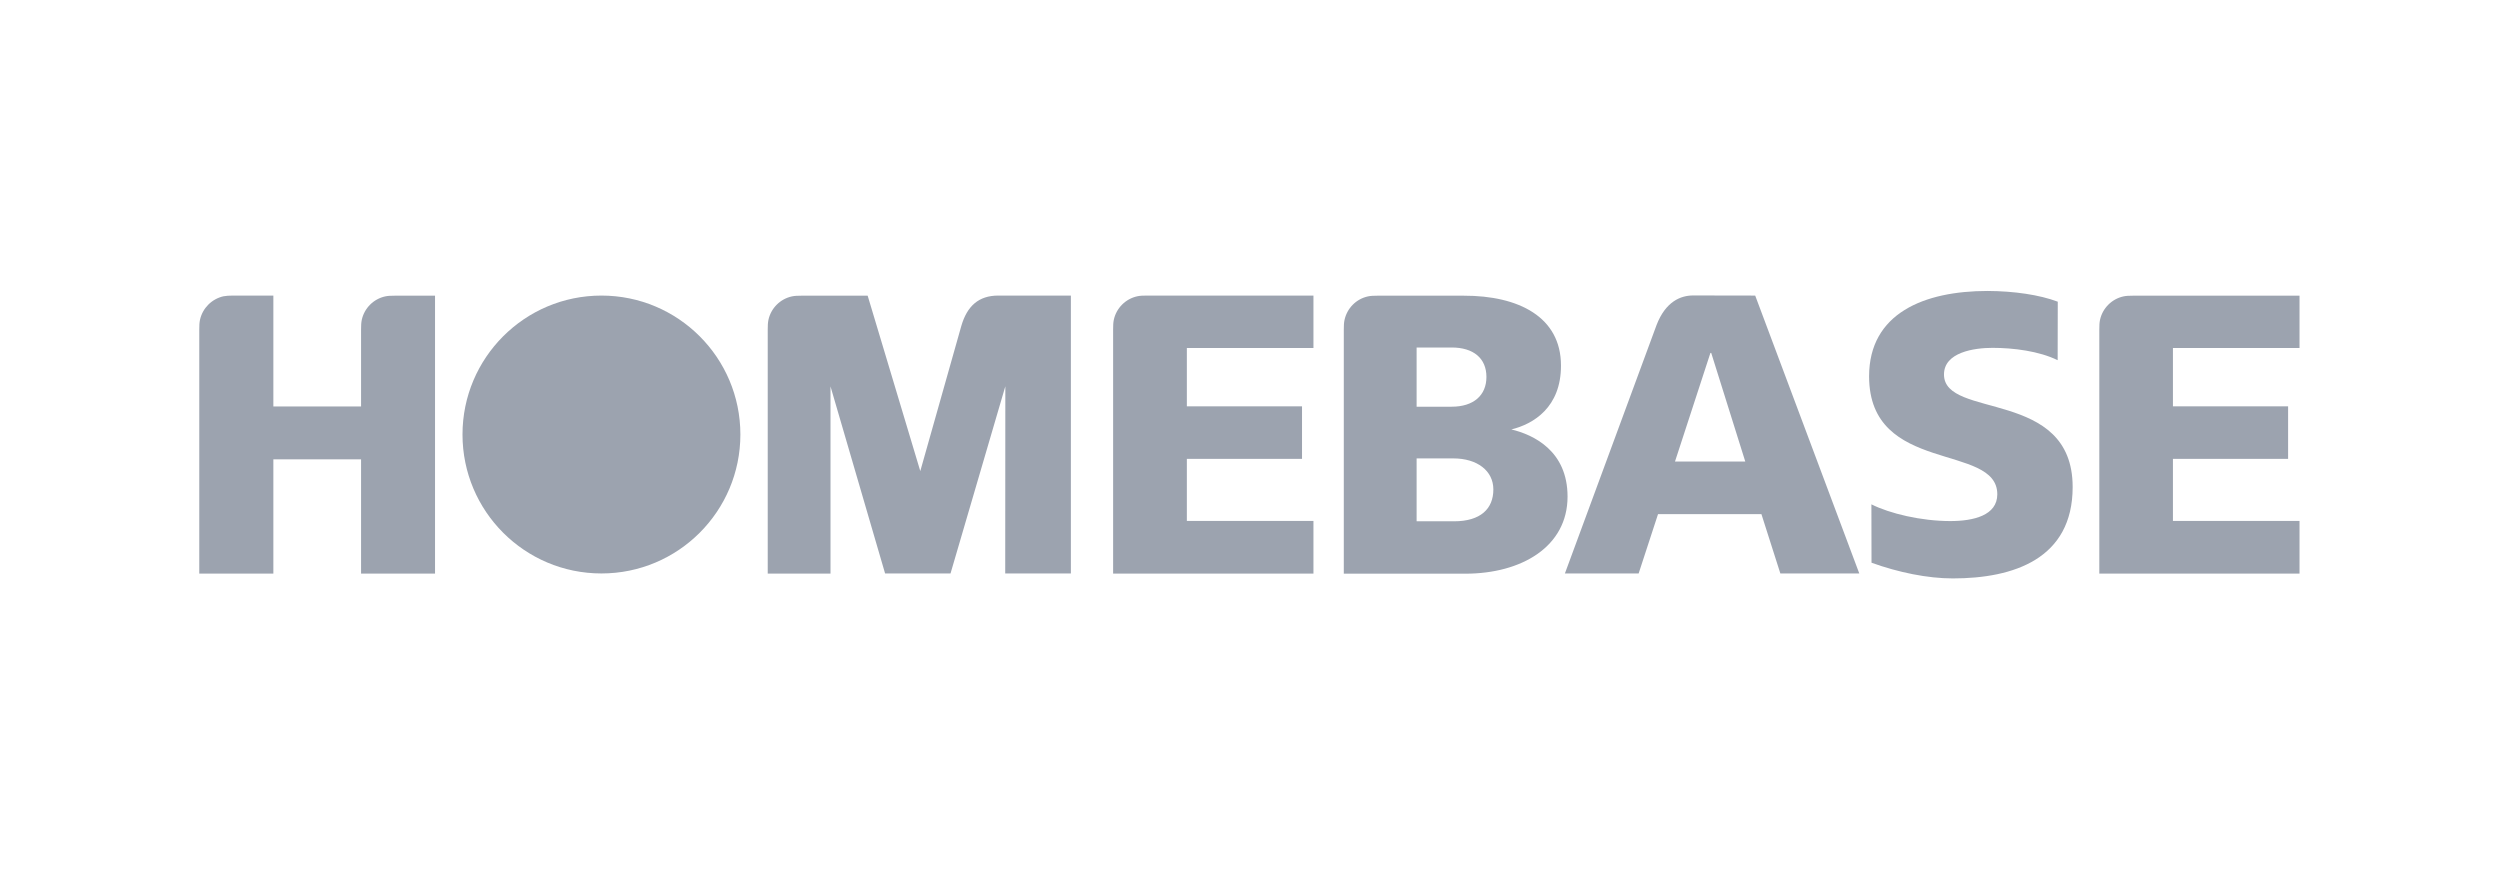 <?xml version="1.0" encoding="UTF-8" standalone="no"?>
<svg xmlns="http://www.w3.org/2000/svg" xmlns:xlink="http://www.w3.org/1999/xlink" xmlns:serif="http://www.serif.com/" width="100%" height="100%" viewBox="0 0 138 48" version="1.1" xml:space="preserve" style="fill-rule:evenodd;clip-rule:evenodd;stroke-linejoin:round;stroke-miterlimit:2;">
    <g transform="matrix(0.637,0,0,0.637,11,15.424)">
        <path d="M161.05,1.93L161.04,7C159.43,6.21 157.21,5.93 155.39,5.93C153.81,5.93 151.19,6.31 151.19,8.24C151.19,12.14 162.34,9.42 162.34,17.99C162.34,24.22 157.21,25.91 151.96,25.91C149.76,25.91 147.24,25.39 144.91,24.55L144.9,19.49C146.49,20.29 149.22,20.94 151.74,20.94C153.73,20.94 155.81,20.46 155.81,18.62C155.81,14.14 144.7,16.94 144.7,8.4C144.7,2.93 149.48,1 154.97,1C157.25,1.01 159.46,1.33 161.05,1.93" style="fill:rgb(156,163,175);fill-rule:nonzero;"></path>
    </g>
    <g transform="matrix(0.637,0,0,0.637,11,15.424)">
        <path d="M134.83,1.4L143.85,25.48L137.01,25.48L135.37,20.34L126.41,20.34L124.73,25.48L118.34,25.48L126.28,3.96C127.07,1.9 128.39,1.39 129.45,1.39L134.83,1.4ZM133.97,15.78L131.02,6.37L130.95,6.37L127.88,15.78L133.97,15.78Z" style="fill:rgb(156,163,175);fill-rule:nonzero;"></path>
    </g>
    <g transform="matrix(0.637,0,0,0.637,11,15.424)">
        <path d="M96.55,1.4L96.55,5.94L85.58,5.94L85.58,11L95.56,11L95.56,15.55L85.58,15.55L85.58,20.93L96.55,20.93L96.55,25.49L79.19,25.49L79.19,4.33C79.19,4 79.2,3.74 79.25,3.5C79.47,2.48 80.27,1.68 81.29,1.46C81.52,1.41 81.78,1.4 82.11,1.4L96.55,1.4Z" style="fill:rgb(156,163,175);fill-rule:nonzero;"></path>
    </g>
    <g transform="matrix(0.637,0,0,0.637,11,15.424)">
        <path d="M182,1.4L182,5.94L171.03,5.94L171.03,11L181.01,11L181.01,15.55L171.03,15.55L171.03,20.93L182,20.93L182,25.49L164.65,25.49L164.65,4.34C164.65,4.01 164.66,3.74 164.71,3.51C164.93,2.49 165.73,1.69 166.75,1.47C166.98,1.42 167.24,1.41 167.57,1.41L182,1.41L182,1.4Z" style="fill:rgb(156,163,175);fill-rule:nonzero;"></path>
    </g>
    <g transform="matrix(0.637,0,0,0.637,11,15.424)">
        <path d="M113.7,13C115.62,12.53 118.01,11.08 118,7.46C118,3.26 114.34,1.4 109.57,1.41L102.1,1.41C101.77,1.41 101.51,1.42 101.28,1.47C100.25,1.69 99.46,2.5 99.24,3.52C99.19,3.75 99.18,4.02 99.18,4.35L99.18,25.5L109.71,25.5C114.58,25.5 118.57,23.16 118.57,18.82C118.57,14.85 115.62,13.46 113.7,13M105.49,5.9L108.53,5.9C110.41,5.9 111.54,6.83 111.54,8.45C111.54,10.06 110.41,11.03 108.53,11.03L105.49,11.03L105.49,5.9ZM108.73,20.96L105.49,20.96L105.49,15.51L108.67,15.51C110.74,15.51 112.14,16.58 112.14,18.2C112.14,19.88 111.03,20.96 108.73,20.96" style="fill:rgb(156,163,175);fill-rule:nonzero;"></path>
    </g>
    <g transform="matrix(0.637,0,0,0.637,11,15.424)">
        <path d="M66.03,4.05C66.53,2.31 67.54,1.4 69.23,1.4L75.53,1.4L75.53,25.48L69.84,25.48L69.85,9.26L65.1,25.48L59.43,25.48L54.7,9.27L54.7,25.49L49.26,25.49L49.26,4.34C49.26,4.01 49.27,3.75 49.32,3.51C49.54,2.49 50.34,1.69 51.36,1.47C51.59,1.42 51.85,1.41 52.18,1.41L57.92,1.41L62.48,16.61L66.03,4.05Z" style="fill:rgb(156,163,175);fill-rule:nonzero;"></path>
    </g>
    <g transform="matrix(0.637,0,0,0.637,11,15.424)">
        <path d="M0,25.49L0,4.33C0,4 0.01,3.74 0.06,3.51C0.28,2.49 1.08,1.69 2.1,1.46C2.33,1.42 2.59,1.4 2.92,1.4L6.42,1.4L6.42,11.01L14.02,11.01L14.02,4.34C14.02,4.01 14.03,3.75 14.08,3.51C14.3,2.49 15.1,1.69 16.12,1.47C16.35,1.42 16.61,1.41 16.94,1.41L20.43,1.41L20.43,25.49L14.02,25.49L14.02,15.59L6.42,15.59L6.42,25.49L0,25.49Z" style="fill:rgb(156,163,175);fill-rule:nonzero;"></path>
    </g>
    <g transform="matrix(0.637,0,0,0.637,11,15.424)">
        <path d="M46.89,13.44C46.89,20.09 41.5,25.48 34.85,25.48C28.2,25.48 22.81,20.09 22.81,13.44C22.81,6.79 28.2,1.4 34.85,1.4C41.5,1.4 46.89,6.79 46.89,13.44" style="fill:rgb(156,163,175);fill-rule:nonzero;"></path>
    </g>
</svg>
